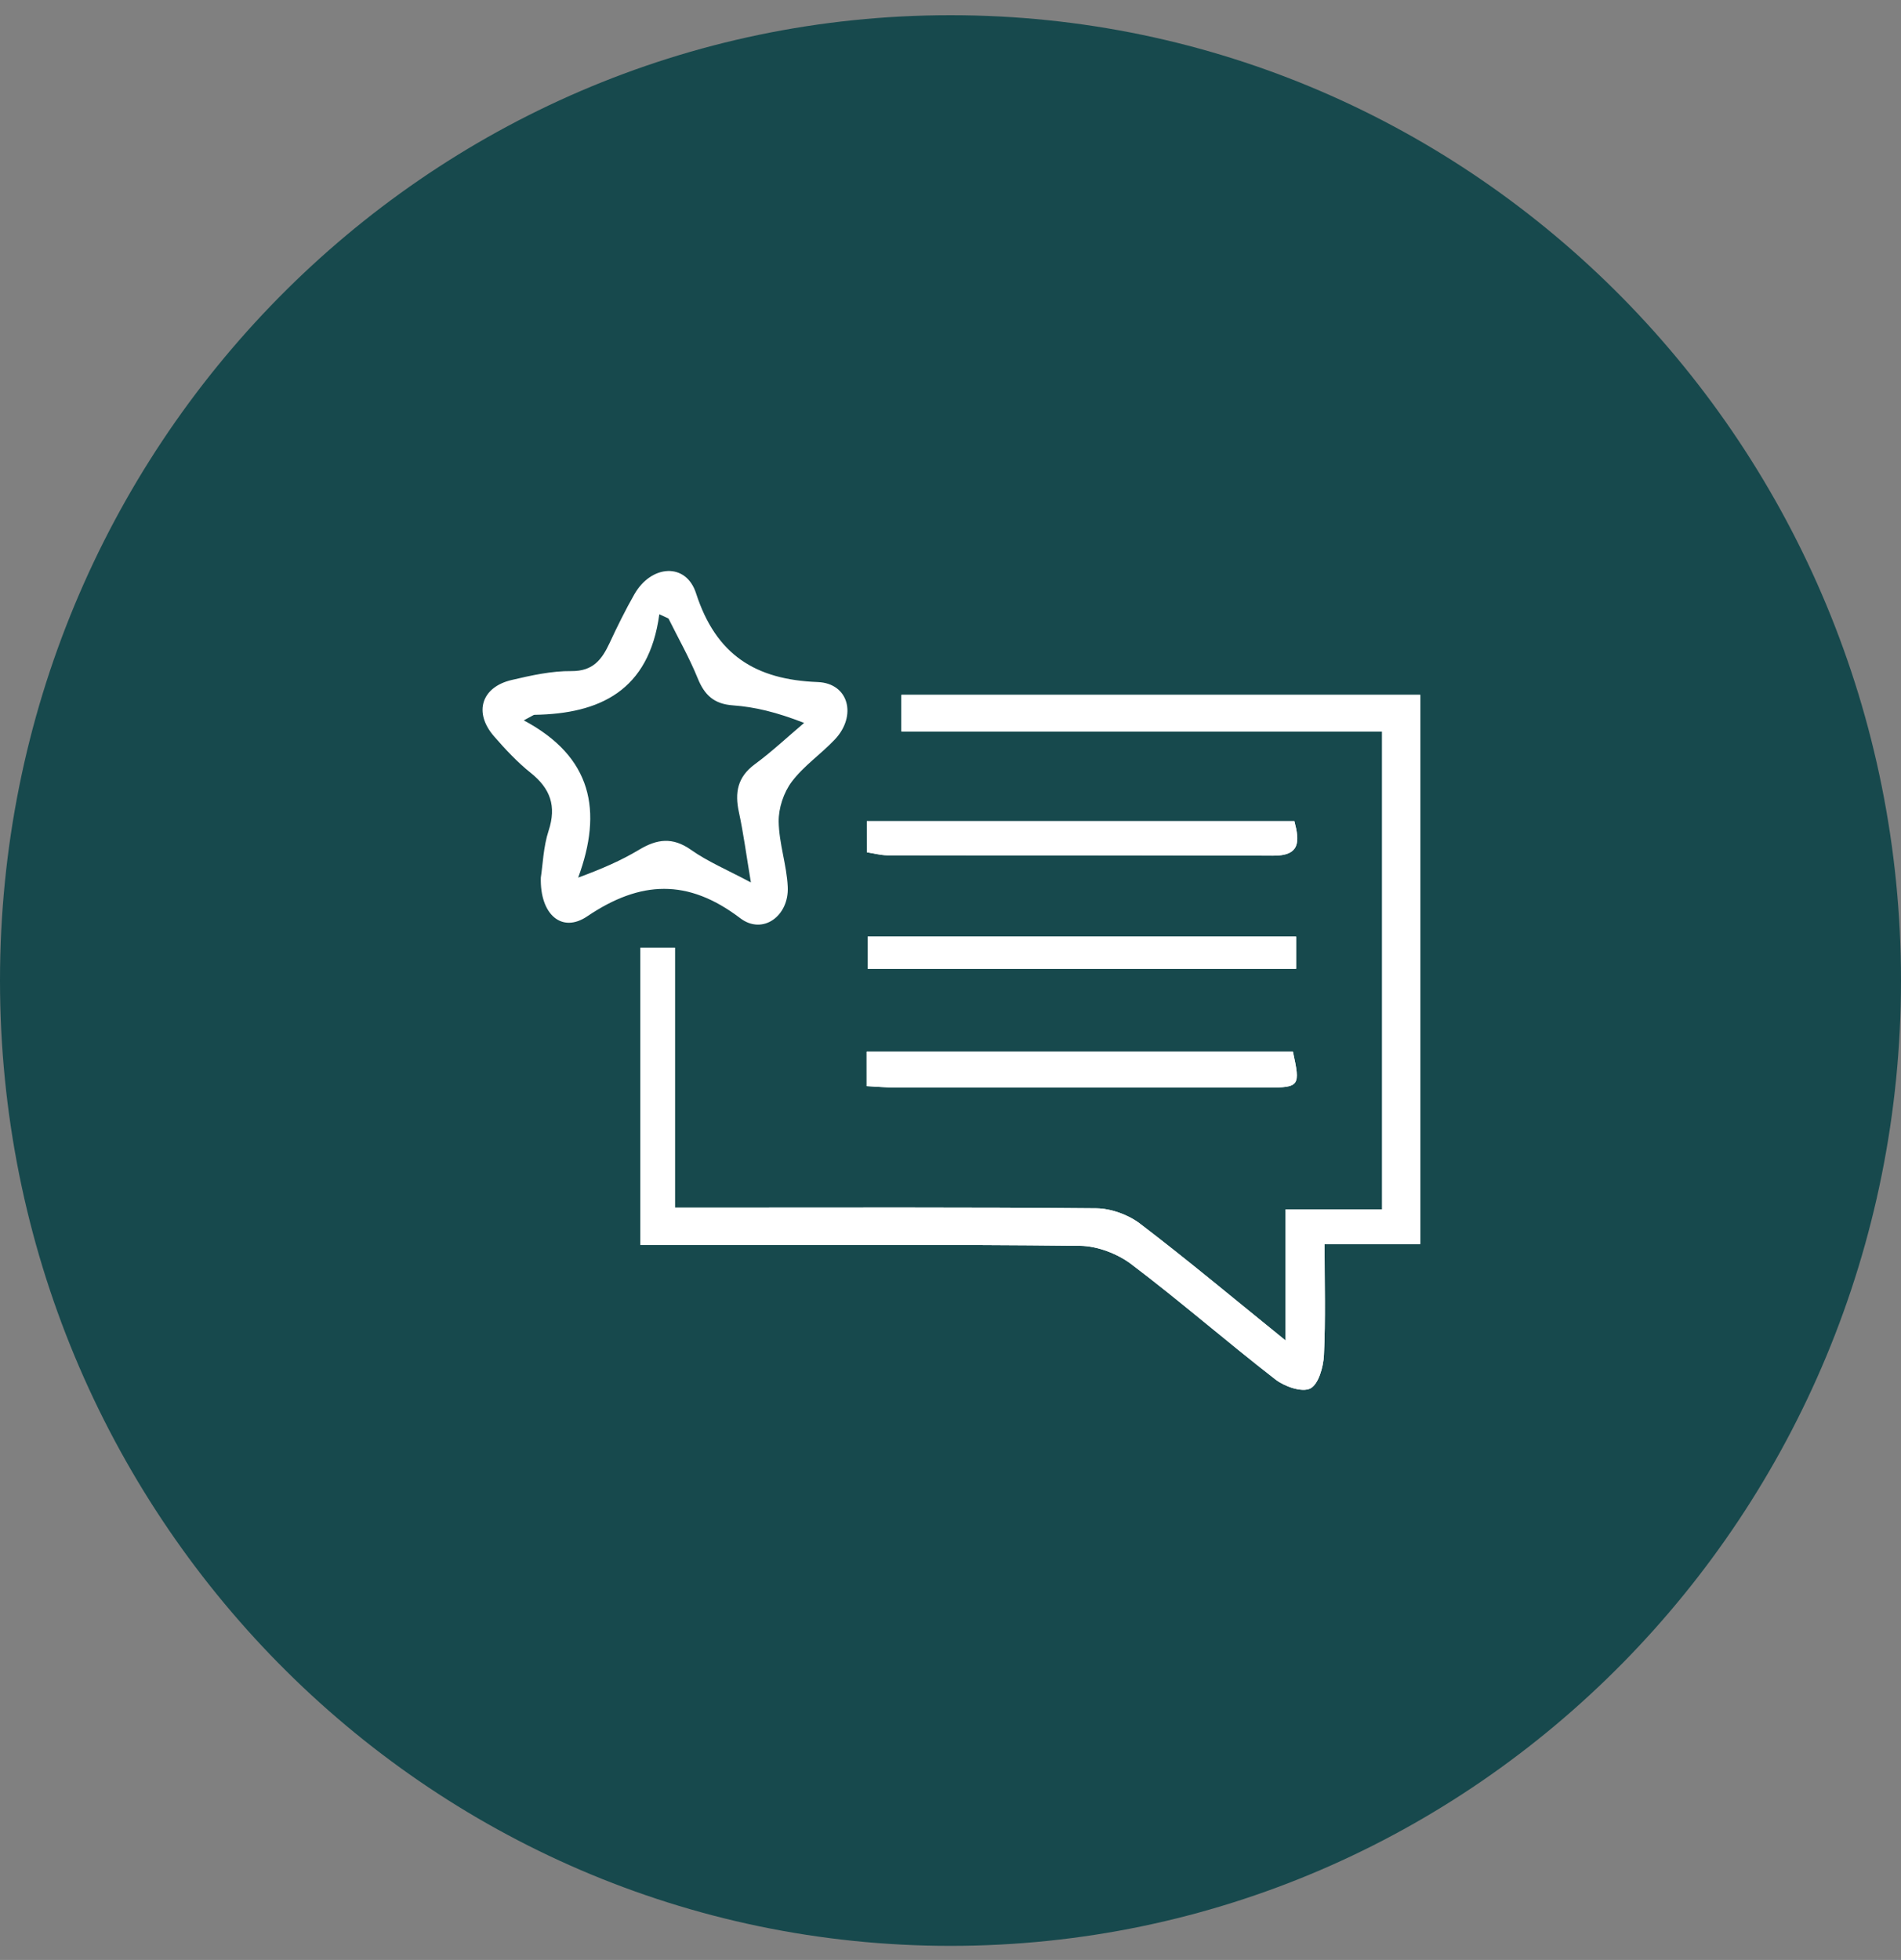 <svg xmlns="http://www.w3.org/2000/svg" width="65" height="67" viewBox="0 0 65 67" fill="none"><rect x="0" y="0" width="65" height="67" fill="#808080" stroke="none"/><path d="M65 33.52C65 51.745 50.449 66.519 32.5 66.519C14.551 66.519 -1.74777e-06 51.745 -1.74777e-06 33.52C-1.74777e-06 15.294 14.551 0.52 32.5 0.52C50.449 0.52 65 15.294 65 33.52Z" fill="#17494D"></path><path d="M21.896 42.56C22.32 42.56 22.674 42.56 23.028 42.56C27.663 42.56 32.297 42.537 36.931 42.588C37.522 42.595 38.206 42.856 38.683 43.216C40.36 44.484 41.948 45.867 43.609 47.156C43.922 47.399 44.517 47.606 44.8 47.466C45.082 47.325 45.249 46.731 45.268 46.327C45.327 45.095 45.29 43.86 45.29 42.528C46.486 42.528 47.521 42.528 48.561 42.528C48.561 36.198 48.561 29.972 48.561 23.754C42.6 23.754 36.704 23.754 30.823 23.754C30.823 24.181 30.823 24.532 30.823 25.005C36.339 25.005 41.806 25.005 47.258 25.005C47.258 30.496 47.258 35.864 47.258 41.342C46.134 41.342 45.098 41.342 43.958 41.342C43.958 42.844 43.958 44.234 43.958 45.825C42.193 44.398 40.613 43.076 38.978 41.829C38.575 41.523 37.988 41.311 37.484 41.306C33.08 41.266 28.675 41.283 24.271 41.283C23.918 41.283 23.565 41.283 23.077 41.283C23.077 38.26 23.077 35.353 23.077 32.395C22.606 32.395 22.27 32.395 21.895 32.395C21.896 35.775 21.896 39.087 21.896 42.56ZM29.635 37.129C29.992 37.147 30.311 37.177 30.63 37.177C34.866 37.181 39.102 37.182 43.337 37.178C44.438 37.177 44.467 37.13 44.208 35.951C39.37 35.951 34.525 35.951 29.634 35.951C29.635 36.349 29.635 36.696 29.635 37.129ZM44.318 32.017C39.358 32.017 34.508 32.017 29.671 32.017C29.671 32.422 29.671 32.759 29.671 33.117C34.596 33.117 39.442 33.117 44.318 33.117C44.318 32.72 44.318 32.398 44.318 32.017ZM29.639 29.134C29.896 29.173 30.118 29.237 30.338 29.237C34.735 29.244 39.132 29.231 43.529 29.251C44.461 29.255 44.438 28.765 44.257 28.071C39.382 28.071 34.514 28.071 29.638 28.071C29.639 28.456 29.639 28.772 29.639 29.134Z" fill="white"></path><path d="M21.895 42.561C21.895 39.088 21.895 35.776 21.895 32.395C22.27 32.395 22.605 32.395 23.077 32.395C23.077 35.352 23.077 38.26 23.077 41.283C23.565 41.283 23.918 41.283 24.271 41.283C28.675 41.283 33.08 41.266 37.484 41.306C37.988 41.31 38.575 41.522 38.978 41.829C40.613 43.076 42.193 44.398 43.958 45.825C43.958 44.234 43.958 42.845 43.958 41.342C45.098 41.342 46.134 41.342 47.258 41.342C47.258 35.864 47.258 30.497 47.258 25.005C41.806 25.005 36.339 25.005 30.823 25.005C30.823 24.532 30.823 24.181 30.823 23.754C36.704 23.754 42.599 23.754 48.561 23.754C48.561 29.973 48.561 36.199 48.561 42.528C47.521 42.528 46.486 42.528 45.29 42.528C45.29 43.859 45.328 45.095 45.268 46.327C45.249 46.731 45.082 47.325 44.8 47.466C44.517 47.607 43.922 47.399 43.609 47.156C41.948 45.868 40.358 44.485 38.683 43.216C38.206 42.856 37.522 42.595 36.931 42.588C32.297 42.537 27.663 42.56 23.028 42.56C22.673 42.561 22.32 42.561 21.895 42.561Z" fill="white"></path><path d="M18.492 30C18.561 29.555 18.578 28.948 18.759 28.395C19.034 27.552 18.817 26.956 18.145 26.419C17.686 26.052 17.277 25.613 16.89 25.168C16.187 24.358 16.459 23.486 17.501 23.244C18.169 23.088 18.859 22.934 19.538 22.941C20.278 22.947 20.579 22.548 20.843 21.982C21.106 21.417 21.382 20.857 21.69 20.316C22.268 19.302 23.457 19.219 23.799 20.28C24.481 22.389 25.83 23.235 27.961 23.316C29.025 23.357 29.308 24.471 28.545 25.279C28.072 25.78 27.481 26.18 27.072 26.724C26.796 27.09 26.618 27.629 26.625 28.087C26.636 28.832 26.9 29.57 26.935 30.317C26.982 31.317 26.077 31.972 25.311 31.389C23.519 30.026 21.896 30.097 20.078 31.325C19.212 31.912 18.458 31.266 18.492 30ZM17.91 24.626C20.253 25.875 20.61 27.723 19.769 30.001C20.589 29.699 21.242 29.414 21.849 29.05C22.464 28.68 22.996 28.606 23.628 29.052C24.202 29.457 24.866 29.734 25.675 30.166C25.518 29.228 25.422 28.488 25.265 27.763C25.119 27.093 25.217 26.564 25.806 26.128C26.396 25.693 26.933 25.188 27.495 24.713C26.543 24.342 25.808 24.167 25.064 24.113C24.414 24.067 24.09 23.763 23.856 23.187C23.572 22.486 23.194 21.823 22.857 21.143C22.752 21.095 22.649 21.046 22.544 20.998C22.19 23.621 20.501 24.4 18.273 24.436C18.245 24.436 18.216 24.464 17.91 24.626Z" fill="white"></path><path d="M29.633 37.129C29.633 36.695 29.633 36.349 29.633 35.951C34.522 35.951 39.367 35.951 44.207 35.951C44.466 37.129 44.436 37.178 43.336 37.179C39.101 37.182 34.864 37.181 30.629 37.178C30.31 37.178 29.99 37.147 29.633 37.129Z" fill="white"></path><path d="M44.316 32.018C44.316 32.399 44.316 32.721 44.316 33.118C39.439 33.118 34.593 33.118 29.668 33.118C29.668 32.759 29.668 32.422 29.668 32.018C34.505 32.018 39.355 32.018 44.316 32.018Z" fill="white"></path><path d="M29.641 29.136C29.641 28.773 29.641 28.458 29.641 28.072C34.516 28.072 39.384 28.072 44.259 28.072C44.439 28.766 44.463 29.257 43.532 29.252C39.134 29.232 34.737 29.245 30.34 29.238C30.118 29.238 29.898 29.176 29.641 29.136Z" fill="white"></path></svg>